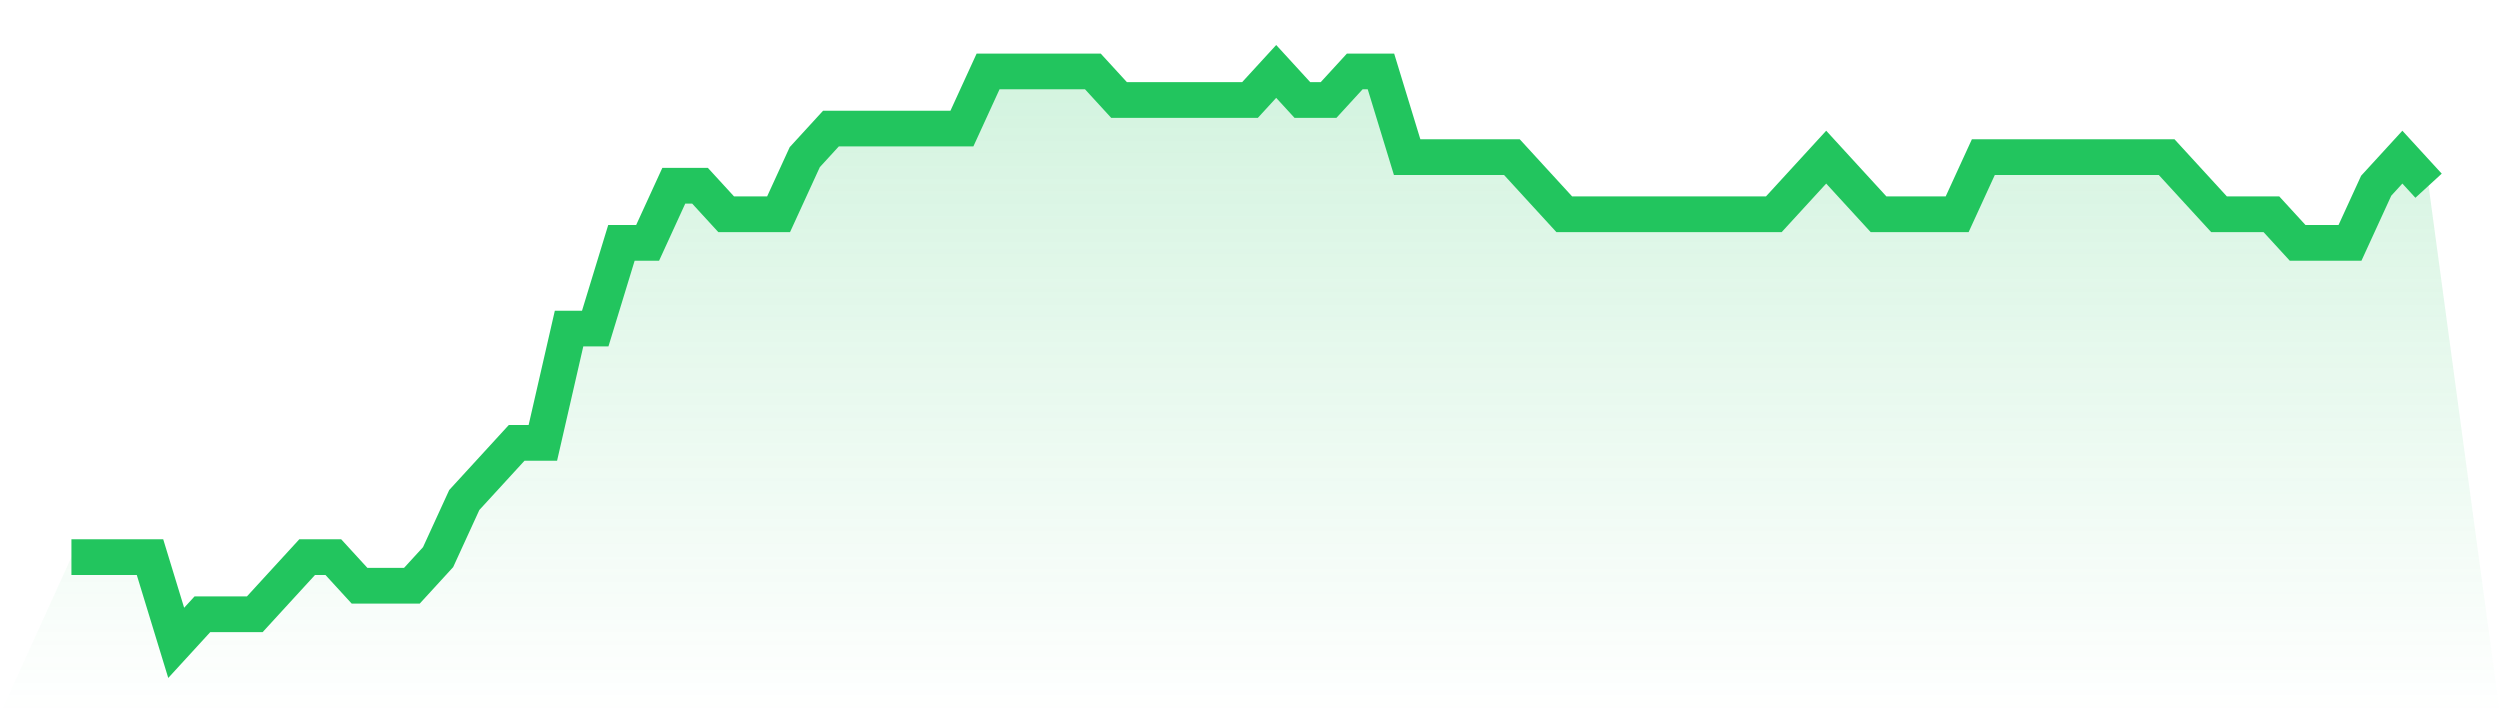 <svg viewBox="0 0 140 40" xmlns="http://www.w3.org/2000/svg">
<defs>
<linearGradient id="gradient" x1="0" x2="0" y1="0" y2="1">
<stop offset="0%" stop-color="#22c55e" stop-opacity="0.2"/>
<stop offset="100%" stop-color="#22c55e" stop-opacity="0"/>
</linearGradient>
</defs>
<path d="M4,31.2 L4,31.2 L5.467,31.2 L6.933,31.2 L8.4,31.2 L9.867,36 L11.333,34.4 L12.8,34.4 L14.267,34.4 L15.733,32.8 L17.2,31.2 L18.667,31.2 L20.133,32.8 L21.6,32.8 L23.067,32.8 L24.533,31.2 L26,28 L27.467,26.4 L28.933,24.8 L30.4,24.8 L31.867,18.4 L33.333,18.4 L34.8,13.6 L36.267,13.6 L37.733,10.4 L39.2,10.4 L40.667,12 L42.133,12 L43.6,12 L45.067,8.8 L46.533,7.2 L48,7.2 L49.467,7.2 L50.933,7.2 L52.4,7.2 L53.867,7.2 L55.333,4 L56.8,4 L58.267,4 L59.733,4 L61.2,4 L62.667,5.6 L64.133,5.6 L65.6,5.6 L67.067,5.6 L68.533,5.6 L70,5.6 L71.467,4 L72.933,5.6 L74.4,5.6 L75.867,4 L77.333,4 L78.8,8.8 L80.267,8.8 L81.733,8.8 L83.2,8.8 L84.667,8.8 L86.133,10.4 L87.6,12 L89.067,12 L90.533,12 L92,12 L93.467,12 L94.933,12 L96.4,12 L97.867,12 L99.333,12 L100.8,10.4 L102.267,8.8 L103.733,10.4 L105.2,12 L106.667,12 L108.133,12 L109.6,12 L111.067,8.8 L112.533,8.8 L114,8.8 L115.467,8.8 L116.933,8.8 L118.4,8.8 L119.867,8.8 L121.333,8.8 L122.8,10.4 L124.267,12 L125.733,12 L127.2,12 L128.667,13.6 L130.133,13.6 L131.6,13.6 L133.067,10.4 L134.533,8.8 L136,10.4 L140,40 L0,40 z" fill="url(#gradient)"/>
<path d="M4,31.2 L4,31.2 L5.467,31.2 L6.933,31.2 L8.4,31.2 L9.867,36 L11.333,34.4 L12.8,34.4 L14.267,34.4 L15.733,32.8 L17.2,31.2 L18.667,31.2 L20.133,32.8 L21.6,32.8 L23.067,32.8 L24.533,31.2 L26,28 L27.467,26.4 L28.933,24.8 L30.4,24.8 L31.867,18.4 L33.333,18.4 L34.8,13.6 L36.267,13.6 L37.733,10.4 L39.2,10.4 L40.667,12 L42.133,12 L43.6,12 L45.067,8.8 L46.533,7.2 L48,7.2 L49.467,7.2 L50.933,7.2 L52.4,7.2 L53.867,7.2 L55.333,4 L56.8,4 L58.267,4 L59.733,4 L61.2,4 L62.667,5.6 L64.133,5.6 L65.6,5.6 L67.067,5.6 L68.533,5.6 L70,5.6 L71.467,4 L72.933,5.6 L74.4,5.6 L75.867,4 L77.333,4 L78.8,8.8 L80.267,8.8 L81.733,8.8 L83.2,8.8 L84.667,8.8 L86.133,10.4 L87.6,12 L89.067,12 L90.533,12 L92,12 L93.467,12 L94.933,12 L96.4,12 L97.867,12 L99.333,12 L100.8,10.4 L102.267,8.8 L103.733,10.4 L105.2,12 L106.667,12 L108.133,12 L109.6,12 L111.067,8.8 L112.533,8.8 L114,8.8 L115.467,8.8 L116.933,8.8 L118.4,8.8 L119.867,8.8 L121.333,8.8 L122.8,10.4 L124.267,12 L125.733,12 L127.2,12 L128.667,13.6 L130.133,13.6 L131.6,13.6 L133.067,10.4 L134.533,8.8 L136,10.4" fill="none" stroke="#22c55e" stroke-width="2"/>
</svg>